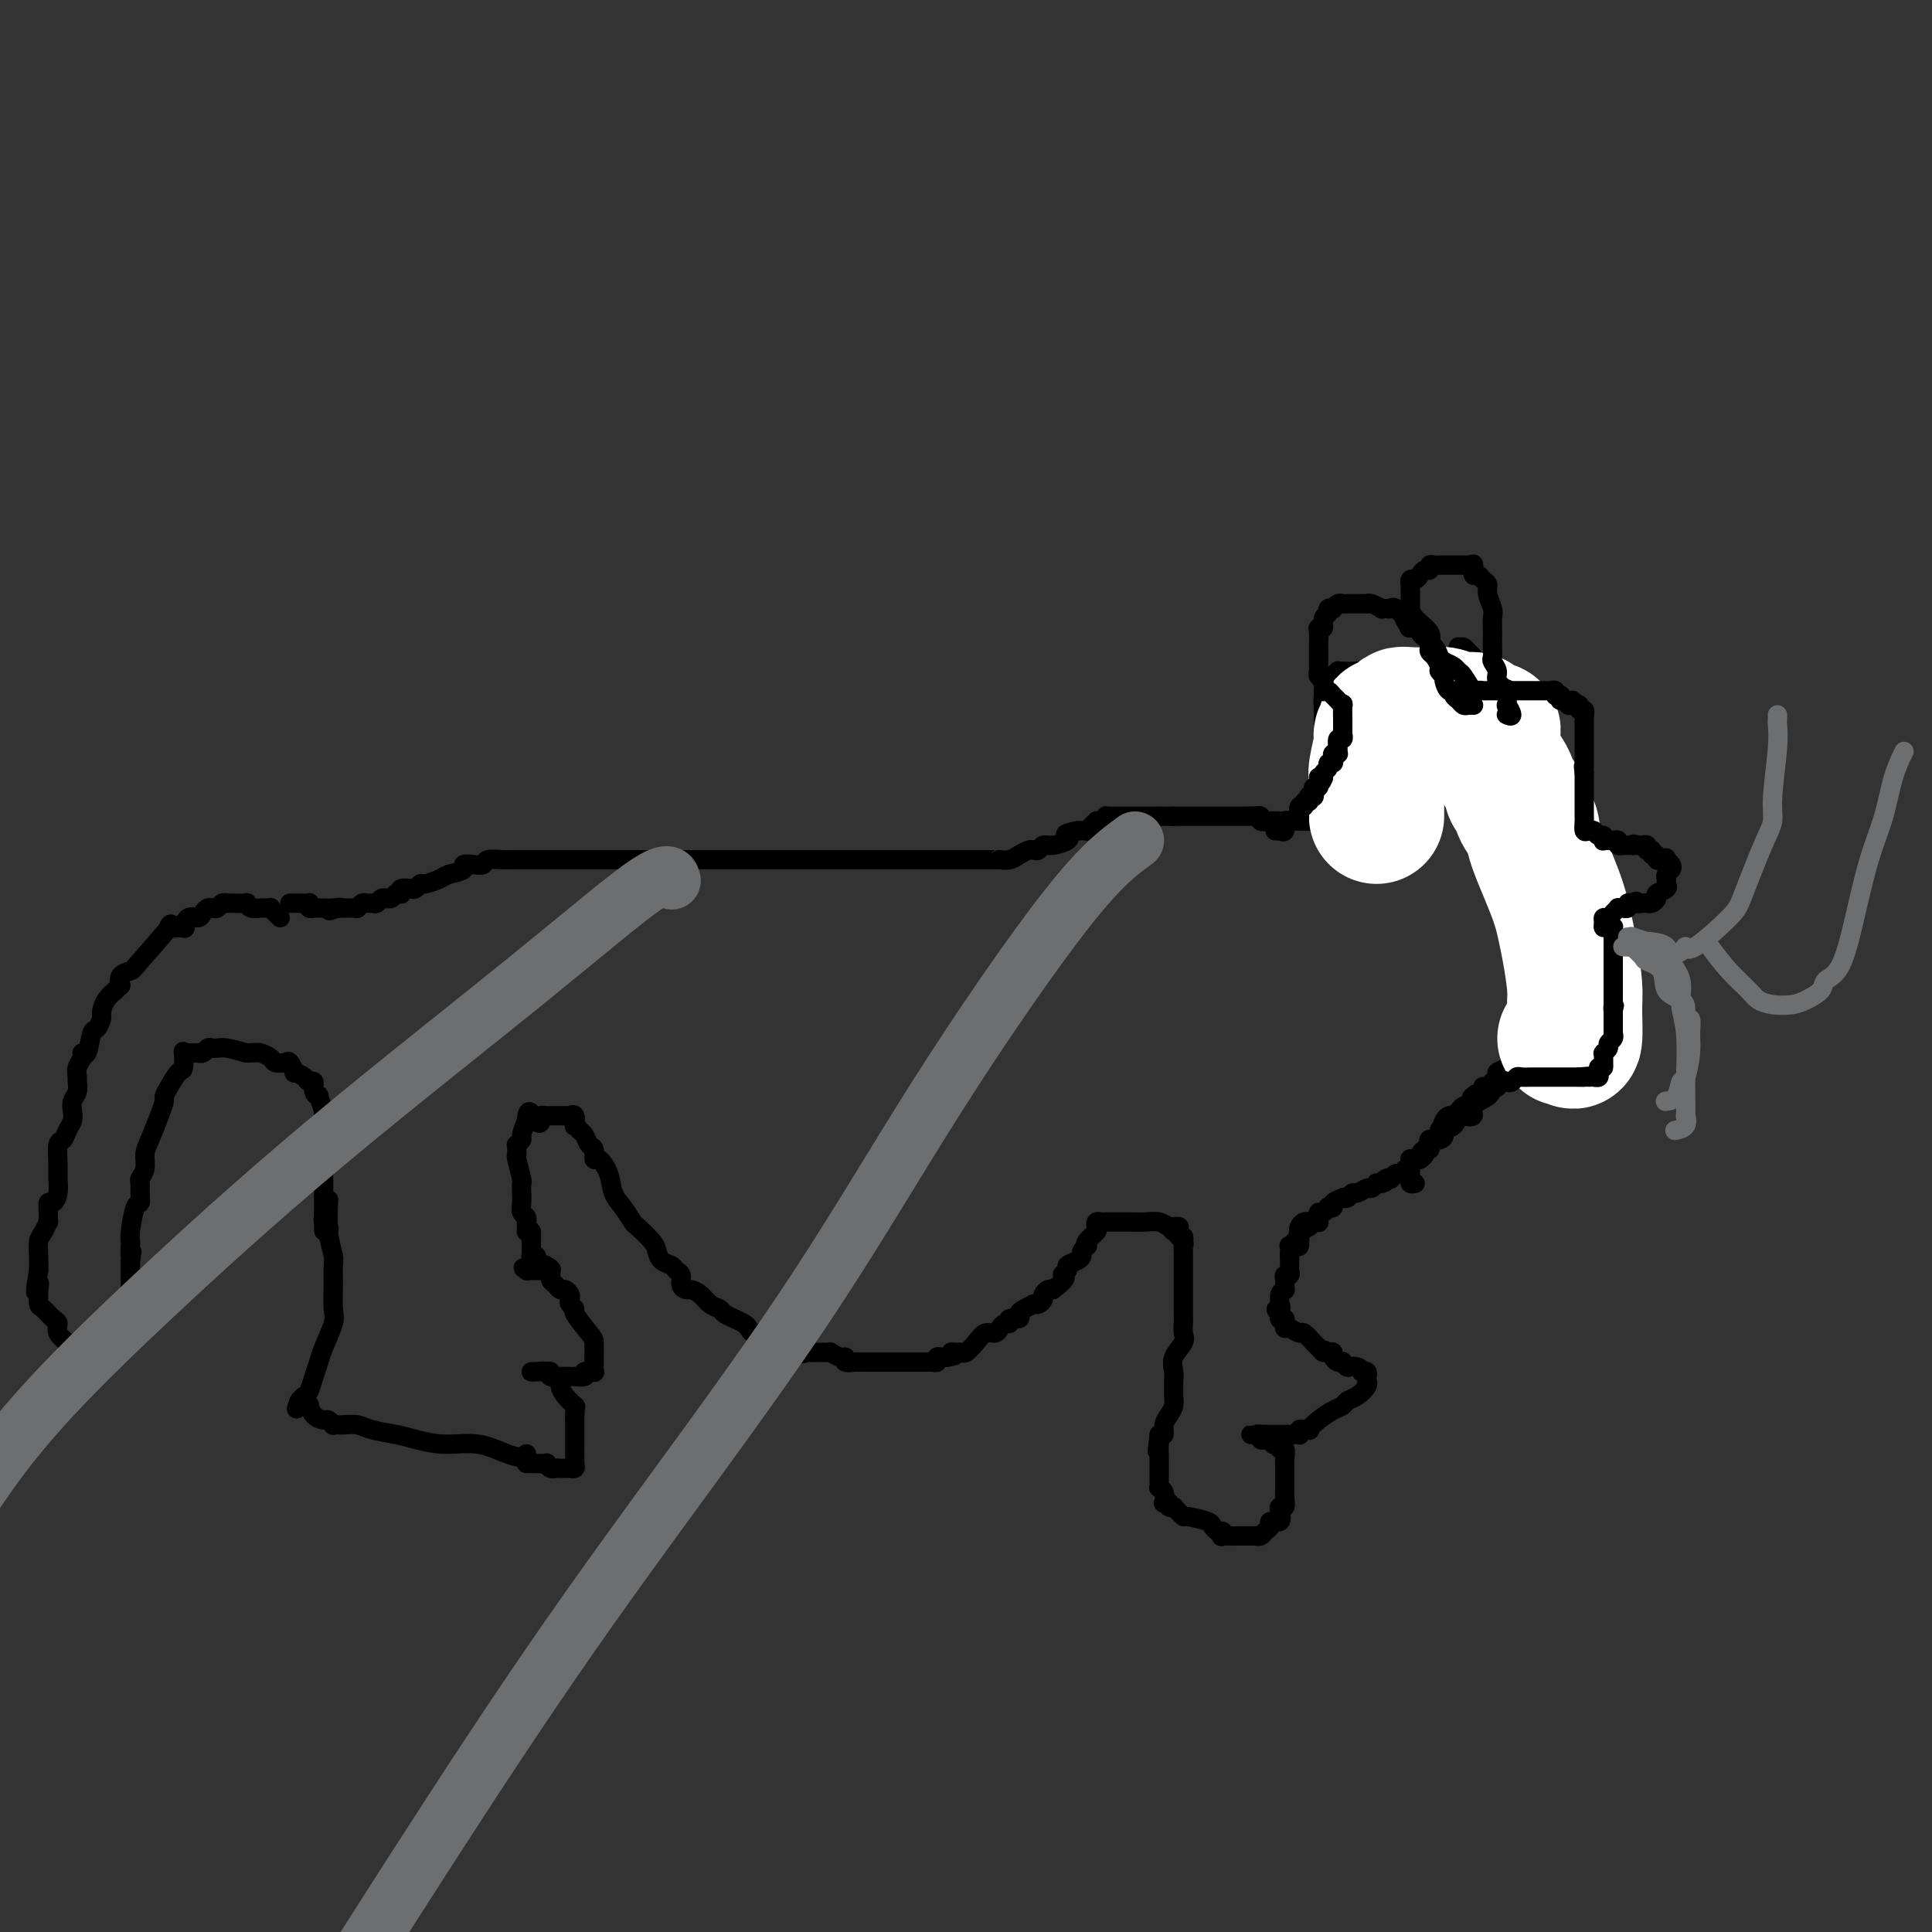 <svg viewBox='0 0 400 400' version='1.1' xmlns='http://www.w3.org/2000/svg' xmlns:xlink='http://www.w3.org/1999/xlink'><rect x="0" y="0" width="400" height="400" fill="#333333" stroke="none"/><g fill='none' stroke='#000000' stroke-width='4' stroke-linecap='round' stroke-linejoin='round'><path d='M68,249c0.030,-0.538 0.061,-1.076 0,0c-0.061,1.076 -0.213,3.766 0,6c0.213,2.234 0.791,4.013 1,5c0.209,0.987 0.049,1.181 0,2c-0.049,0.819 0.012,2.263 0,4c-0.012,1.737 -0.097,3.766 0,5c0.097,1.234 0.377,1.672 0,3c-0.377,1.328 -1.410,3.546 -2,5c-0.590,1.454 -0.736,2.145 -1,3c-0.264,0.855 -0.645,1.876 -1,3c-0.355,1.124 -0.683,2.353 -1,3c-0.317,0.647 -0.624,0.713 -1,1c-0.376,0.287 -0.822,0.796 -1,1c-0.178,0.204 -0.089,0.102 0,0'/><path d='M62,290c-1.127,2.704 -0.444,1.463 0,1c0.444,-0.463 0.647,-0.148 1,0c0.353,0.148 0.854,0.130 1,0c0.146,-0.130 -0.062,-0.371 0,0c0.062,0.371 0.393,1.353 1,2c0.607,0.647 1.488,0.958 2,1c0.512,0.042 0.654,-0.186 1,0c0.346,0.186 0.895,0.785 1,1c0.105,0.215 -0.233,0.047 0,0c0.233,-0.047 1.036,0.029 2,0c0.964,-0.029 2.089,-0.161 3,0c0.911,0.161 1.607,0.616 3,1c1.393,0.384 3.484,0.698 5,1c1.516,0.302 2.456,0.592 4,1c1.544,0.408 3.692,0.932 6,1c2.308,0.068 4.776,-0.321 7,0c2.224,0.321 4.204,1.351 6,2c1.796,0.649 3.409,0.916 4,1c0.591,0.084 0.159,-0.016 0,0c-0.159,0.016 -0.045,0.147 0,0c0.045,-0.147 0.023,-0.574 0,-1'/><path d='M109,303c-0.020,0.002 -0.041,0.004 0,0c0.041,-0.004 0.143,-0.015 1,0c0.857,0.015 2.467,0.057 3,0c0.533,-0.057 -0.012,-0.211 0,0c0.012,0.211 0.582,0.789 1,1c0.418,0.211 0.685,0.056 1,0c0.315,-0.056 0.677,-0.014 1,0c0.323,0.014 0.608,0.001 1,0c0.392,-0.001 0.890,0.011 1,0c0.110,-0.011 -0.167,-0.044 0,0c0.167,0.044 0.777,0.167 1,0c0.223,-0.167 0.060,-0.624 0,-1c-0.060,-0.376 -0.016,-0.672 0,-1c0.016,-0.328 0.004,-0.688 0,-1c-0.004,-0.312 -0.001,-0.577 0,-1c0.001,-0.423 0.000,-1.005 0,-1c-0.000,0.005 -0.000,0.596 0,0c0.000,-0.596 0.000,-2.381 0,-3c-0.000,-0.619 -0.000,-0.073 0,0c0.000,0.073 0.000,-0.326 0,-1c-0.000,-0.674 -0.000,-1.621 0,-2c0.000,-0.379 0.000,-0.189 0,0'/><path d='M119,293c0.104,-2.063 0.365,-1.720 0,-2c-0.365,-0.280 -1.356,-1.184 -2,-2c-0.644,-0.816 -0.942,-1.543 -1,-2c-0.058,-0.457 0.124,-0.644 0,-1c-0.124,-0.356 -0.553,-0.880 -1,-1c-0.447,-0.120 -0.912,0.164 -1,0c-0.088,-0.164 0.202,-0.776 0,-1c-0.202,-0.224 -0.896,-0.060 -1,0c-0.104,0.060 0.380,0.016 0,0c-0.380,-0.016 -1.626,-0.005 -2,0c-0.374,0.005 0.122,0.005 0,0c-0.122,-0.005 -0.863,-0.015 -1,0c-0.137,0.015 0.331,0.057 1,0c0.669,-0.057 1.541,-0.211 2,0c0.459,0.211 0.506,0.789 1,1c0.494,0.211 1.437,0.056 2,0c0.563,-0.056 0.747,-0.014 1,0c0.253,0.014 0.576,0.001 1,0c0.424,-0.001 0.949,0.010 1,0c0.051,-0.010 -0.371,-0.041 0,0c0.371,0.041 1.535,0.155 2,0c0.465,-0.155 0.233,-0.577 0,-1'/><path d='M121,284c1.713,0.005 0.995,0.016 1,0c0.005,-0.016 0.733,-0.060 1,0c0.267,0.060 0.071,0.225 0,0c-0.071,-0.225 -0.019,-0.841 0,-1c0.019,-0.159 0.004,0.140 0,0c-0.004,-0.140 0.001,-0.717 0,-1c-0.001,-0.283 -0.010,-0.271 0,-1c0.010,-0.729 0.037,-2.198 0,-3c-0.037,-0.802 -0.140,-0.936 -1,-2c-0.860,-1.064 -2.478,-3.058 -3,-4c-0.522,-0.942 0.053,-0.831 0,-1c-0.053,-0.169 -0.735,-0.619 -1,-1c-0.265,-0.381 -0.112,-0.694 0,-1c0.112,-0.306 0.184,-0.607 0,-1c-0.184,-0.393 -0.623,-0.879 -1,-1c-0.377,-0.121 -0.694,0.121 -1,0c-0.306,-0.121 -0.603,-0.607 -1,-1c-0.397,-0.393 -0.894,-0.694 -1,-1c-0.106,-0.306 0.179,-0.618 0,-1c-0.179,-0.382 -0.821,-0.834 -1,-1c-0.179,-0.166 0.106,-0.044 0,0c-0.106,0.044 -0.603,0.012 -1,0c-0.397,-0.012 -0.695,-0.003 -1,0c-0.305,0.003 -0.618,0.001 -1,0c-0.382,-0.001 -0.834,-0.000 -1,0c-0.166,0.000 -0.048,0.000 0,0c0.048,-0.000 0.024,-0.000 0,0'/><path d='M109,263c-1.380,-0.928 -0.328,-0.249 0,0c0.328,0.249 -0.066,0.067 0,0c0.066,-0.067 0.591,-0.018 1,0c0.409,0.018 0.702,0.005 1,0c0.298,-0.005 0.602,-0.001 1,0c0.398,0.001 0.891,0.000 1,0c0.109,-0.000 -0.167,-0.000 0,0c0.167,0.000 0.776,0.000 1,0c0.224,-0.000 0.064,-0.000 0,0c-0.064,0.000 -0.032,0.000 0,0'/><path d='M114,263c0.535,-0.227 -0.627,-0.796 -1,-1c-0.373,-0.204 0.045,-0.044 0,0c-0.045,0.044 -0.552,-0.027 -1,0c-0.448,0.027 -0.838,0.152 -1,0c-0.162,-0.152 -0.096,-0.579 0,-1c0.096,-0.421 0.222,-0.834 0,-1c-0.222,-0.166 -0.791,-0.086 -1,0c-0.209,0.086 -0.056,0.178 0,0c0.056,-0.178 0.015,-0.625 0,-1c-0.015,-0.375 -0.004,-0.678 0,-1c0.004,-0.322 0.001,-0.664 0,-1c-0.001,-0.336 -0.000,-0.668 0,-1c0.000,-0.332 0.000,-0.666 0,-1'/><path d='M110,255c-0.845,-1.194 -0.957,-0.180 -1,0c-0.043,0.180 -0.015,-0.476 0,-1c0.015,-0.524 0.018,-0.917 0,-1c-0.018,-0.083 -0.057,0.144 0,0c0.057,-0.144 0.211,-0.659 0,-1c-0.211,-0.341 -0.788,-0.508 -1,-1c-0.212,-0.492 -0.061,-1.309 0,-2c0.061,-0.691 0.030,-1.256 0,-2c-0.030,-0.744 -0.061,-1.666 0,-2c0.061,-0.334 0.213,-0.079 0,-1c-0.213,-0.921 -0.790,-3.016 -1,-4c-0.210,-0.984 -0.052,-0.855 0,-1c0.052,-0.145 -0.001,-0.562 0,-1c0.001,-0.438 0.055,-0.896 0,-1c-0.055,-0.104 -0.221,0.147 0,0c0.221,-0.147 0.829,-0.694 1,-1c0.171,-0.306 -0.094,-0.373 0,-1c0.094,-0.627 0.547,-1.813 1,-3'/><path d='M109,232c0.233,-3.574 1.315,-1.010 2,0c0.685,1.010 0.971,0.467 1,0c0.029,-0.467 -0.200,-0.857 0,-1c0.200,-0.143 0.828,-0.038 1,0c0.172,0.038 -0.112,0.010 0,0c0.112,-0.010 0.621,-0.003 1,0c0.379,0.003 0.627,0.001 1,0c0.373,-0.001 0.871,-0.000 1,0c0.129,0.000 -0.110,0.001 0,0c0.110,-0.001 0.569,-0.002 1,0c0.431,0.002 0.834,0.008 1,0c0.166,-0.008 0.096,-0.031 0,0c-0.096,0.031 -0.219,0.116 0,0c0.219,-0.116 0.780,-0.433 1,0c0.220,0.433 0.098,1.617 0,2c-0.098,0.383 -0.171,-0.033 0,0c0.171,0.033 0.585,0.517 1,1'/><path d='M120,234c0.492,0.576 0.722,0.516 1,1c0.278,0.484 0.603,1.511 1,2c0.397,0.489 0.865,0.442 1,1c0.135,0.558 -0.063,1.723 0,2c0.063,0.277 0.388,-0.335 1,0c0.612,0.335 1.510,1.618 2,3c0.490,1.382 0.573,2.863 1,4c0.427,1.137 1.200,1.928 2,3c0.800,1.072 1.628,2.423 2,3c0.372,0.577 0.289,0.378 1,1c0.711,0.622 2.218,2.065 3,3c0.782,0.935 0.841,1.363 1,2c0.159,0.637 0.420,1.484 1,2c0.580,0.516 1.479,0.703 2,1c0.521,0.297 0.664,0.706 1,1c0.336,0.294 0.867,0.473 1,1c0.133,0.527 -0.130,1.402 0,2c0.130,0.598 0.655,0.920 1,1c0.345,0.080 0.511,-0.081 1,0c0.489,0.081 1.302,0.404 2,1c0.698,0.596 1.281,1.465 2,2c0.719,0.535 1.572,0.735 2,1c0.428,0.265 0.429,0.596 1,1c0.571,0.404 1.710,0.883 2,1c0.290,0.117 -0.269,-0.127 0,0c0.269,0.127 1.366,0.625 2,1c0.634,0.375 0.805,0.625 1,1c0.195,0.375 0.413,0.874 1,1c0.587,0.126 1.543,-0.120 2,0c0.457,0.120 0.416,0.606 1,1c0.584,0.394 1.792,0.697 3,1'/><path d='M162,278c3.382,1.735 1.336,0.073 1,0c-0.336,-0.073 1.036,1.445 2,2c0.964,0.555 1.519,0.149 2,0c0.481,-0.149 0.890,-0.040 1,0c0.110,0.040 -0.077,0.010 0,0c0.077,-0.010 0.419,0.001 1,0c0.581,-0.001 1.400,-0.015 2,0c0.600,0.015 0.982,0.060 1,0c0.018,-0.060 -0.328,-0.226 0,0c0.328,0.226 1.330,0.845 2,1c0.670,0.155 1.009,-0.155 1,0c-0.009,0.155 -0.368,0.774 0,1c0.368,0.226 1.461,0.061 2,0c0.539,-0.061 0.524,-0.016 1,0c0.476,0.016 1.442,0.004 2,0c0.558,-0.004 0.707,-0.001 1,0c0.293,0.001 0.730,0.000 1,0c0.270,-0.000 0.373,-0.000 1,0c0.627,0.000 1.778,0.000 2,0c0.222,-0.000 -0.487,-0.000 0,0c0.487,0.000 2.168,-0.000 3,0c0.832,0.000 0.814,0.000 1,0c0.186,-0.000 0.574,-0.000 1,0c0.426,0.000 0.889,0.001 1,0c0.111,-0.001 -0.129,-0.004 0,0c0.129,0.004 0.626,0.015 1,0c0.374,-0.015 0.625,-0.057 1,0c0.375,0.057 0.874,0.211 1,0c0.126,-0.211 -0.120,-0.788 0,-1c0.120,-0.212 0.606,-0.061 1,0c0.394,0.061 0.697,0.030 1,0'/><path d='M196,281c3.106,-0.381 1.371,-0.835 1,-1c-0.371,-0.165 0.621,-0.043 1,0c0.379,0.043 0.146,0.006 0,0c-0.146,-0.006 -0.205,0.019 0,0c0.205,-0.019 0.674,-0.081 1,0c0.326,0.081 0.508,0.305 1,0c0.492,-0.305 1.295,-1.140 2,-2c0.705,-0.860 1.313,-1.746 2,-2c0.687,-0.254 1.455,0.124 2,0c0.545,-0.124 0.868,-0.750 1,-1c0.132,-0.250 0.072,-0.124 0,0c-0.072,0.124 -0.155,0.244 0,0c0.155,-0.244 0.549,-0.853 1,-1c0.451,-0.147 0.960,0.168 1,0c0.040,-0.168 -0.388,-0.819 0,-1c0.388,-0.181 1.593,0.109 2,0c0.407,-0.109 0.017,-0.618 0,-1c-0.017,-0.382 0.338,-0.637 1,-1c0.662,-0.363 1.631,-0.832 2,-1c0.369,-0.168 0.136,-0.034 0,0c-0.136,0.034 -0.177,-0.033 0,0c0.177,0.033 0.572,0.166 1,0c0.428,-0.166 0.888,-0.632 1,-1c0.112,-0.368 -0.124,-0.637 0,-1c0.124,-0.363 0.607,-0.818 1,-1c0.393,-0.182 0.697,-0.091 1,0'/><path d='M218,267c3.788,-2.797 2.259,-2.791 2,-3c-0.259,-0.209 0.753,-0.633 1,-1c0.247,-0.367 -0.270,-0.677 0,-1c0.270,-0.323 1.327,-0.661 2,-1c0.673,-0.339 0.963,-0.681 1,-1c0.037,-0.319 -0.179,-0.614 0,-1c0.179,-0.386 0.752,-0.863 1,-1c0.248,-0.137 0.171,0.065 0,0c-0.171,-0.065 -0.435,-0.396 0,-1c0.435,-0.604 1.570,-1.482 2,-2c0.430,-0.518 0.154,-0.675 0,-1c-0.154,-0.325 -0.185,-0.819 0,-1c0.185,-0.181 0.586,-0.048 1,0c0.414,0.048 0.840,0.013 1,0c0.160,-0.013 0.055,-0.004 0,0c-0.055,0.004 -0.058,0.001 0,0c0.058,-0.001 0.179,-0.001 1,0c0.821,0.001 2.342,0.004 3,0c0.658,-0.004 0.453,-0.015 1,0c0.547,0.015 1.848,0.056 3,0c1.152,-0.056 2.156,-0.207 3,0c0.844,0.207 1.527,0.774 2,1c0.473,0.226 0.737,0.113 1,0'/><path d='M243,254c2.183,0.089 0.641,-0.187 0,0c-0.641,0.187 -0.382,0.838 0,1c0.382,0.162 0.887,-0.167 1,0c0.113,0.167 -0.166,0.828 0,1c0.166,0.172 0.775,-0.146 1,0c0.225,0.146 0.064,0.756 0,1c-0.064,0.244 -0.032,0.122 0,0'/><path d='M245,257c0.309,0.637 0.083,0.730 0,1c-0.083,0.270 -0.022,0.717 0,1c0.022,0.283 0.006,0.401 0,1c-0.006,0.599 -0.002,1.680 0,2c0.002,0.320 0.000,-0.123 0,0c-0.000,0.123 -0.000,0.810 0,1c0.000,0.190 0.000,-0.116 0,0c-0.000,0.116 -0.000,0.654 0,1c0.000,0.346 0.000,0.501 0,1c-0.000,0.499 -0.001,1.341 0,2c0.001,0.659 0.002,1.134 0,2c-0.002,0.866 -0.008,2.121 0,3c0.008,0.879 0.030,1.380 0,2c-0.030,0.620 -0.113,1.359 0,2c0.113,0.641 0.423,1.184 0,2c-0.423,0.816 -1.578,1.906 -2,3c-0.422,1.094 -0.112,2.194 0,3c0.112,0.806 0.027,1.318 0,2c-0.027,0.682 0.003,1.533 0,2c-0.003,0.467 -0.038,0.549 0,1c0.038,0.451 0.151,1.270 0,2c-0.151,0.730 -0.566,1.371 -1,2c-0.434,0.629 -0.886,1.246 -1,2c-0.114,0.754 0.110,1.644 0,2c-0.110,0.356 -0.555,0.178 -1,0'/><path d='M240,297c-0.774,6.388 -0.207,2.357 0,1c0.207,-1.357 0.056,-0.039 0,1c-0.056,1.039 -0.015,1.798 0,2c0.015,0.202 0.004,-0.153 0,0c-0.004,0.153 -0.001,0.815 0,1c0.001,0.185 0.000,-0.105 0,0c-0.000,0.105 -0.000,0.605 0,1c0.000,0.395 0.000,0.684 0,1c-0.000,0.316 -0.001,0.659 0,1c0.001,0.341 0.004,0.682 0,1c-0.004,0.318 -0.015,0.615 0,1c0.015,0.385 0.055,0.860 0,1c-0.055,0.140 -0.207,-0.055 0,0c0.207,0.055 0.772,0.358 1,1c0.228,0.642 0.117,1.622 0,2c-0.117,0.378 -0.241,0.154 0,0c0.241,-0.154 0.849,-0.238 1,0c0.151,0.238 -0.153,0.799 0,1c0.153,0.201 0.763,0.044 1,0c0.237,-0.044 0.102,0.026 0,0c-0.102,-0.026 -0.171,-0.148 0,0c0.171,0.148 0.581,0.564 1,1c0.419,0.436 0.847,0.890 1,1c0.153,0.110 0.031,-0.125 1,0c0.969,0.125 3.030,0.611 4,1c0.970,0.389 0.849,0.683 1,1c0.151,0.317 0.576,0.659 1,1'/><path d='M252,317c1.921,0.868 1.223,0.036 1,0c-0.223,-0.036 0.030,0.722 0,1c-0.030,0.278 -0.341,0.074 0,0c0.341,-0.074 1.334,-0.020 2,0c0.666,0.020 1.006,0.005 1,0c-0.006,-0.005 -0.356,-0.002 0,0c0.356,0.002 1.419,0.001 2,0c0.581,-0.001 0.680,-0.003 1,0c0.320,0.003 0.861,0.012 1,0c0.139,-0.012 -0.122,-0.046 0,0c0.122,0.046 0.629,0.172 1,0c0.371,-0.172 0.607,-0.641 1,-1c0.393,-0.359 0.941,-0.608 1,-1c0.059,-0.392 -0.373,-0.926 0,-1c0.373,-0.074 1.550,0.314 2,0c0.450,-0.314 0.173,-1.328 0,-2c-0.173,-0.672 -0.243,-1.002 0,-1c0.243,0.002 0.797,0.338 1,0c0.203,-0.338 0.054,-1.348 0,-2c-0.054,-0.652 -0.015,-0.946 0,-1c0.015,-0.054 0.004,0.132 0,0c-0.004,-0.132 -0.001,-0.583 0,-1c0.001,-0.417 0.001,-0.799 0,-1c-0.001,-0.201 -0.004,-0.221 0,-1c0.004,-0.779 0.015,-2.318 0,-3c-0.015,-0.682 -0.057,-0.509 0,-1c0.057,-0.491 0.211,-1.648 0,-2c-0.211,-0.352 -0.789,0.102 -1,0c-0.211,-0.102 -0.057,-0.758 0,-1c0.057,-0.242 0.016,-0.069 0,0c-0.016,0.069 -0.008,0.035 0,0'/><path d='M265,299c0.132,-2.570 -0.538,-0.496 -1,0c-0.462,0.496 -0.716,-0.585 -1,-1c-0.284,-0.415 -0.597,-0.164 -1,0c-0.403,0.164 -0.898,0.240 -1,0c-0.102,-0.240 0.187,-0.796 0,-1c-0.187,-0.204 -0.849,-0.055 -1,0c-0.151,0.055 0.211,0.015 0,0c-0.211,-0.015 -0.993,-0.004 -1,0c-0.007,0.004 0.762,0.001 1,0c0.238,-0.001 -0.057,-0.000 0,0c0.057,0.000 0.464,0.000 1,0c0.536,-0.000 1.201,-0.000 2,0c0.799,0.000 1.734,-0.000 2,0c0.266,0.000 -0.136,0.000 0,0c0.136,-0.000 0.811,-0.000 1,0c0.189,0.000 -0.107,0.001 0,0c0.107,-0.001 0.616,-0.004 1,0c0.384,0.004 0.641,0.015 1,0c0.359,-0.015 0.818,-0.056 1,0c0.182,0.056 0.088,0.207 0,0c-0.088,-0.207 -0.168,-0.774 0,-1c0.168,-0.226 0.584,-0.113 1,0'/><path d='M270,296c1.848,-0.062 0.967,0.281 1,0c0.033,-0.281 0.981,-1.188 2,-2c1.019,-0.812 2.109,-1.531 3,-2c0.891,-0.469 1.584,-0.690 2,-1c0.416,-0.310 0.556,-0.710 1,-1c0.444,-0.290 1.191,-0.469 2,-1c0.809,-0.531 1.681,-1.414 2,-2c0.319,-0.586 0.085,-0.874 0,-1c-0.085,-0.126 -0.022,-0.090 0,0c0.022,0.090 0.002,0.234 0,0c-0.002,-0.234 0.014,-0.846 0,-1c-0.014,-0.154 -0.058,0.151 0,0c0.058,-0.151 0.218,-0.758 0,-1c-0.218,-0.242 -0.815,-0.118 -1,0c-0.185,0.118 0.043,0.229 0,0c-0.043,-0.229 -0.355,-0.797 -1,-1c-0.645,-0.203 -1.622,-0.040 -2,0c-0.378,0.040 -0.157,-0.041 0,0c0.157,0.041 0.248,0.204 0,0c-0.248,-0.204 -0.836,-0.776 -1,-1c-0.164,-0.224 0.097,-0.099 0,0c-0.097,0.099 -0.552,0.171 -1,0c-0.448,-0.171 -0.890,-0.584 -1,-1c-0.110,-0.416 0.111,-0.833 0,-1c-0.111,-0.167 -0.556,-0.083 -1,0'/><path d='M275,280c-1.412,-1.029 -0.941,-0.103 -1,0c-0.059,0.103 -0.649,-0.617 -1,-1c-0.351,-0.383 -0.462,-0.427 -1,-1c-0.538,-0.573 -1.503,-1.673 -2,-2c-0.497,-0.327 -0.524,0.119 -1,0c-0.476,-0.119 -1.399,-0.803 -2,-1c-0.601,-0.197 -0.879,0.091 -1,0c-0.121,-0.091 -0.085,-0.563 0,-1c0.085,-0.437 0.219,-0.839 0,-1c-0.219,-0.161 -0.790,-0.082 -1,0c-0.210,0.082 -0.060,0.166 0,0c0.060,-0.166 0.030,-0.583 0,-1'/><path d='M265,272c-1.546,-1.396 -0.410,-0.886 0,-1c0.410,-0.114 0.096,-0.853 0,-1c-0.096,-0.147 0.027,0.297 0,0c-0.027,-0.297 -0.203,-1.336 0,-2c0.203,-0.664 0.785,-0.952 1,-1c0.215,-0.048 0.061,0.146 0,0c-0.061,-0.146 -0.030,-0.630 0,-1c0.030,-0.370 0.061,-0.624 0,-1c-0.061,-0.376 -0.212,-0.874 0,-1c0.212,-0.126 0.789,0.121 1,0c0.211,-0.121 0.057,-0.610 0,-1c-0.057,-0.390 -0.015,-0.682 0,-1c0.015,-0.318 0.004,-0.662 0,-1c-0.004,-0.338 -0.002,-0.669 0,-1'/><path d='M267,260c0.311,-1.812 0.087,-0.341 0,0c-0.087,0.341 -0.038,-0.449 0,-1c0.038,-0.551 0.067,-0.864 0,-1c-0.067,-0.136 -0.228,-0.096 0,0c0.228,0.096 0.845,0.247 1,0c0.155,-0.247 -0.152,-0.893 0,-1c0.152,-0.107 0.765,0.325 1,0c0.235,-0.325 0.094,-1.407 0,-2c-0.094,-0.593 -0.141,-0.698 0,-1c0.141,-0.302 0.469,-0.801 1,-1c0.531,-0.199 1.266,-0.100 2,0'/><path d='M268,258c0.422,0.120 0.843,0.239 1,0c0.157,-0.239 0.049,-0.837 0,-1c-0.049,-0.163 -0.038,0.110 0,0c0.038,-0.110 0.105,-0.604 0,-1c-0.105,-0.396 -0.382,-0.694 0,-1c0.382,-0.306 1.423,-0.621 2,-1c0.577,-0.379 0.690,-0.824 1,-1c0.310,-0.176 0.818,-0.085 1,0c0.182,0.085 0.039,0.163 0,0c-0.039,-0.163 0.027,-0.566 0,-1c-0.027,-0.434 -0.146,-0.900 0,-1c0.146,-0.100 0.559,0.167 1,0c0.441,-0.167 0.911,-0.766 1,-1c0.089,-0.234 -0.201,-0.101 0,0c0.201,0.101 0.894,0.172 1,0c0.106,-0.172 -0.375,-0.586 0,-1c0.375,-0.414 1.605,-0.828 2,-1c0.395,-0.172 -0.045,-0.103 0,0c0.045,0.103 0.575,0.239 1,0c0.425,-0.239 0.745,-0.852 1,-1c0.255,-0.148 0.446,0.171 1,0c0.554,-0.171 1.472,-0.830 2,-1c0.528,-0.170 0.667,0.150 1,0c0.333,-0.150 0.859,-0.771 1,-1c0.141,-0.229 -0.103,-0.065 0,0c0.103,0.065 0.551,0.033 1,0'/><path d='M286,245c1.503,-0.559 0.262,0.042 0,0c-0.262,-0.042 0.455,-0.728 1,-1c0.545,-0.272 0.919,-0.129 1,0c0.081,0.129 -0.132,0.246 0,0c0.132,-0.246 0.610,-0.853 1,-1c0.390,-0.147 0.693,0.167 1,0c0.307,-0.167 0.617,-0.815 1,-1c0.383,-0.185 0.838,0.094 1,0c0.162,-0.094 0.032,-0.560 0,-1c-0.032,-0.440 0.034,-0.853 0,-1c-0.034,-0.147 -0.168,-0.028 0,0c0.168,0.028 0.637,-0.035 1,0c0.363,0.035 0.619,0.168 1,0c0.381,-0.168 0.887,-0.637 1,-1c0.113,-0.363 -0.167,-0.619 0,-1c0.167,-0.381 0.779,-0.886 1,-1c0.221,-0.114 0.049,0.163 0,0c-0.049,-0.163 0.025,-0.765 0,-1c-0.025,-0.235 -0.147,-0.105 0,0c0.147,0.105 0.565,0.183 1,0c0.435,-0.183 0.886,-0.626 1,-1c0.114,-0.374 -0.110,-0.678 0,-1c0.110,-0.322 0.555,-0.661 1,-1'/><path d='M299,233c2.023,-1.812 0.580,-0.341 0,0c-0.580,0.341 -0.296,-0.447 0,-1c0.296,-0.553 0.604,-0.870 1,-1c0.396,-0.130 0.880,-0.072 1,0c0.120,0.072 -0.122,0.157 0,0c0.122,-0.157 0.610,-0.558 1,-1c0.390,-0.442 0.682,-0.927 1,-1c0.318,-0.073 0.662,0.265 1,0c0.338,-0.265 0.669,-1.132 1,-2'/><path d='M305,227c0.962,-0.940 0.365,-0.289 0,0c-0.365,0.289 -0.500,0.217 0,0c0.500,-0.217 1.635,-0.579 2,-1c0.365,-0.421 -0.042,-0.900 0,-1c0.042,-0.100 0.532,0.180 1,0c0.468,-0.180 0.916,-0.821 1,-1c0.084,-0.179 -0.194,0.103 0,0c0.194,-0.103 0.861,-0.592 1,-1c0.139,-0.408 -0.251,-0.737 0,-1c0.251,-0.263 1.143,-0.462 2,-1c0.857,-0.538 1.679,-1.415 2,-2c0.321,-0.585 0.142,-0.878 0,-1c-0.142,-0.122 -0.248,-0.074 0,0c0.248,0.074 0.850,0.174 1,0c0.150,-0.174 -0.153,-0.622 0,-1c0.153,-0.378 0.763,-0.687 1,-1c0.237,-0.313 0.102,-0.630 0,-1c-0.102,-0.370 -0.172,-0.792 0,-1c0.172,-0.208 0.585,-0.203 1,0c0.415,0.203 0.833,0.605 1,0c0.167,-0.605 0.083,-2.218 0,-3c-0.083,-0.782 -0.166,-0.732 0,-1c0.166,-0.268 0.581,-0.855 1,-1c0.419,-0.145 0.844,0.153 1,0c0.156,-0.153 0.045,-0.758 0,-1c-0.045,-0.242 -0.022,-0.121 0,0'/><path d='M320,208c2.482,-2.875 1.186,-0.564 1,0c-0.186,0.564 0.738,-0.619 1,-1c0.262,-0.381 -0.136,0.042 0,0c0.136,-0.042 0.807,-0.548 1,-1c0.193,-0.452 -0.093,-0.851 0,-1c0.093,-0.149 0.565,-0.047 1,0c0.435,0.047 0.832,0.039 1,0c0.168,-0.039 0.105,-0.108 0,0c-0.105,0.108 -0.252,0.394 0,0c0.252,-0.394 0.905,-1.469 1,-2c0.095,-0.531 -0.367,-0.520 0,-1c0.367,-0.480 1.562,-1.452 2,-2c0.438,-0.548 0.118,-0.672 0,-1c-0.118,-0.328 -0.035,-0.858 0,-1c0.035,-0.142 0.021,0.106 0,0c-0.021,-0.106 -0.048,-0.564 0,-1c0.048,-0.436 0.171,-0.849 0,-1c-0.171,-0.151 -0.637,-0.041 -1,0c-0.363,0.041 -0.623,0.011 -1,0c-0.377,-0.011 -0.872,-0.003 -1,0c-0.128,0.003 0.110,0.001 0,0c-0.110,-0.001 -0.568,-0.000 -1,0c-0.432,0.000 -0.838,0.000 -1,0c-0.162,-0.000 -0.081,-0.000 0,0'/><path d='M323,196c-1.013,-0.620 -1.046,-0.170 -1,0c0.046,0.170 0.171,0.059 0,0c-0.171,-0.059 -0.638,-0.068 -1,0c-0.362,0.068 -0.619,0.212 -1,0c-0.381,-0.212 -0.886,-0.778 -1,-1c-0.114,-0.222 0.162,-0.098 0,0c-0.162,0.098 -0.760,0.171 -1,0c-0.240,-0.171 -0.120,-0.585 0,-1'/><path d='M318,194c-0.774,-0.477 -0.207,-0.671 0,-1c0.207,-0.329 0.056,-0.795 0,-1c-0.056,-0.205 -0.015,-0.149 0,0c0.015,0.149 0.004,0.391 0,0c-0.004,-0.391 -0.001,-1.414 0,-2c0.001,-0.586 0.000,-0.735 0,-1c-0.000,-0.265 -0.000,-0.646 0,-1c0.000,-0.354 0.000,-0.683 0,-1c-0.000,-0.317 -0.000,-0.624 0,-1c0.000,-0.376 0.000,-0.822 0,-1c-0.000,-0.178 -0.000,-0.089 0,0'/><path d='M318,185c0.000,-1.553 0.000,-0.936 0,-1c-0.000,-0.064 -0.000,-0.809 0,-1c0.000,-0.191 0.000,0.170 0,0c-0.000,-0.170 -0.000,-0.872 0,-1c0.000,-0.128 0.000,0.319 0,0c-0.000,-0.319 -0.000,-1.404 0,-2c0.000,-0.596 0.000,-0.702 0,-1c-0.000,-0.298 -0.000,-0.786 0,-1c0.000,-0.214 0.000,-0.152 0,0c-0.000,0.152 -0.000,0.396 0,0c0.000,-0.396 0.001,-1.430 0,-2c-0.001,-0.570 -0.003,-0.675 0,-1c0.003,-0.325 0.011,-0.871 0,-1c-0.011,-0.129 -0.041,0.157 0,0c0.041,-0.157 0.155,-0.759 0,-1c-0.155,-0.241 -0.577,-0.120 -1,0'/><path d='M317,173c-0.110,-2.080 0.114,-1.279 0,-1c-0.114,0.279 -0.565,0.037 -1,0c-0.435,-0.037 -0.852,0.130 -1,0c-0.148,-0.130 -0.025,-0.557 0,-1c0.025,-0.443 -0.046,-0.903 0,-1c0.046,-0.097 0.208,0.168 0,0c-0.208,-0.168 -0.788,-0.770 -1,-1c-0.212,-0.230 -0.057,-0.087 0,0c0.057,0.087 0.016,0.118 0,0c-0.016,-0.118 -0.008,-0.386 0,-1c0.008,-0.614 0.016,-1.575 0,-2c-0.016,-0.425 -0.057,-0.313 0,-1c0.057,-0.687 0.211,-2.172 0,-3c-0.211,-0.828 -0.788,-0.999 -1,-1c-0.212,-0.001 -0.061,0.169 0,0c0.061,-0.169 0.030,-0.678 0,-1c-0.030,-0.322 -0.061,-0.457 0,-1c0.061,-0.543 0.212,-1.493 0,-2c-0.212,-0.507 -0.789,-0.569 -1,-1c-0.211,-0.431 -0.057,-1.230 0,-2c0.057,-0.770 0.016,-1.511 0,-2c-0.016,-0.489 -0.008,-0.726 0,-1c0.008,-0.274 0.017,-0.584 0,-1c-0.017,-0.416 -0.060,-0.937 0,-1c0.060,-0.063 0.223,0.332 0,0c-0.223,-0.332 -0.833,-1.390 -1,-2c-0.167,-0.610 0.110,-0.772 0,-1c-0.110,-0.228 -0.607,-0.523 -1,-1c-0.393,-0.477 -0.684,-1.136 -1,-2c-0.316,-0.864 -0.658,-1.932 -1,-3'/><path d='M308,140c-1.575,-5.361 -1.014,-2.262 -1,-1c0.014,1.262 -0.521,0.688 -1,0c-0.479,-0.688 -0.903,-1.491 -1,-2c-0.097,-0.509 0.132,-0.726 0,-1c-0.132,-0.274 -0.624,-0.606 -1,-1c-0.376,-0.394 -0.637,-0.848 -1,-1c-0.363,-0.152 -0.829,-0.000 -1,0c-0.171,0.000 -0.046,-0.151 0,0c0.046,0.151 0.012,0.604 0,1c-0.012,0.396 -0.003,0.735 0,1c0.003,0.265 0.001,0.457 0,1c-0.001,0.543 -0.000,1.436 0,2c0.000,0.564 0.000,0.800 0,1c-0.000,0.200 -0.000,0.365 0,1c0.000,0.635 0.000,1.739 0,2c-0.000,0.261 -0.000,-0.320 0,0c0.000,0.320 0.000,1.543 0,2c-0.000,0.457 -0.000,0.150 0,1c0.000,0.850 0.000,2.858 0,4c-0.000,1.142 -0.000,1.420 0,2c0.000,0.580 0.000,1.464 0,2c-0.000,0.536 -0.000,0.725 0,1c0.000,0.275 0.000,0.638 0,1'/><path d='M302,156c-0.085,3.403 0.202,0.911 0,0c-0.202,-0.911 -0.893,-0.242 -1,0c-0.107,0.242 0.370,0.058 0,0c-0.370,-0.058 -1.587,0.010 -2,0c-0.413,-0.010 -0.022,-0.097 0,0c0.022,0.097 -0.326,0.378 -1,0c-0.674,-0.378 -1.673,-1.415 -2,-2c-0.327,-0.585 0.018,-0.719 0,-1c-0.018,-0.281 -0.399,-0.709 -1,-1c-0.601,-0.291 -1.423,-0.444 -2,-1c-0.577,-0.556 -0.909,-1.516 -1,-2c-0.091,-0.484 0.059,-0.493 0,-1c-0.059,-0.507 -0.326,-1.512 -1,-2c-0.674,-0.488 -1.754,-0.459 -2,-1c-0.246,-0.541 0.341,-1.652 0,-2c-0.341,-0.348 -1.611,0.065 -2,0c-0.389,-0.065 0.101,-0.610 0,-1c-0.101,-0.390 -0.794,-0.626 -1,-1c-0.206,-0.374 0.075,-0.885 0,-1c-0.075,-0.115 -0.507,0.165 -1,0c-0.493,-0.165 -1.046,-0.776 -2,-1c-0.954,-0.224 -2.307,-0.060 -3,0c-0.693,0.060 -0.725,0.016 -1,0c-0.275,-0.016 -0.793,-0.005 -1,0c-0.207,0.005 -0.104,0.002 0,0'/><path d='M278,139c-1.400,-0.187 -0.901,-0.154 -1,0c-0.099,0.154 -0.797,0.430 -1,1c-0.203,0.570 0.089,1.436 0,2c-0.089,0.564 -0.560,0.828 -1,1c-0.440,0.172 -0.850,0.252 -1,1c-0.150,0.748 -0.040,2.164 0,3c0.040,0.836 0.011,1.092 0,2c-0.011,0.908 -0.003,2.467 0,3c0.003,0.533 -0.000,0.039 0,0c0.000,-0.039 0.003,0.378 0,1c-0.003,0.622 -0.011,1.448 0,2c0.011,0.552 0.042,0.830 0,1c-0.042,0.170 -0.156,0.231 0,1c0.156,0.769 0.582,2.247 1,3c0.418,0.753 0.829,0.780 1,1c0.171,0.220 0.102,0.634 0,1c-0.102,0.366 -0.238,0.686 0,1c0.238,0.314 0.849,0.623 1,1c0.151,0.377 -0.157,0.822 0,1c0.157,0.178 0.778,0.089 1,0c0.222,-0.089 0.046,-0.177 0,0c-0.046,0.177 0.040,0.621 0,1c-0.040,0.379 -0.206,0.694 0,1c0.206,0.306 0.785,0.604 1,1c0.215,0.396 0.068,0.890 0,1c-0.068,0.110 -0.057,-0.163 0,0c0.057,0.163 0.159,0.761 0,1c-0.159,0.239 -0.580,0.120 -1,0'/><path d='M278,170c0.660,4.022 0.309,1.078 0,0c-0.309,-1.078 -0.574,-0.289 -1,0c-0.426,0.289 -1.011,0.077 -1,0c0.011,-0.077 0.617,-0.021 0,0c-0.617,0.021 -2.457,0.006 -3,0c-0.543,-0.006 0.210,-0.001 0,0c-0.210,0.001 -1.384,0.000 -2,0c-0.616,-0.000 -0.676,-0.000 -1,0c-0.324,0.000 -0.914,0.000 -1,0c-0.086,-0.000 0.332,0.000 0,0c-0.332,-0.000 -1.415,-0.000 -2,0c-0.585,0.000 -0.672,0.001 -1,0c-0.328,-0.001 -0.896,-0.004 -1,0c-0.104,0.004 0.257,0.015 0,0c-0.257,-0.015 -1.131,-0.056 -2,0c-0.869,0.056 -1.734,0.207 -2,0c-0.266,-0.207 0.067,-0.774 0,-1c-0.067,-0.226 -0.533,-0.113 -1,0'/><path d='M260,169c-2.738,-0.155 -0.581,-0.041 0,0c0.581,0.041 -0.412,0.011 -1,0c-0.588,-0.011 -0.772,-0.003 -1,0c-0.228,0.003 -0.500,0.001 -1,0c-0.500,-0.001 -1.228,-0.000 -2,0c-0.772,0.000 -1.586,0.000 -2,0c-0.414,-0.000 -0.426,-0.000 -1,0c-0.574,0.000 -1.708,0.000 -2,0c-0.292,-0.000 0.259,-0.000 0,0c-0.259,0.000 -1.326,0.000 -2,0c-0.674,-0.000 -0.954,-0.000 -1,0c-0.046,0.000 0.142,0.000 0,0c-0.142,-0.000 -0.613,-0.000 -1,0c-0.387,0.000 -0.691,0.000 -1,0c-0.309,-0.000 -0.622,-0.000 -1,0c-0.378,0.000 -0.822,0.000 -1,0c-0.178,-0.000 -0.089,-0.000 0,0'/><path d='M243,169c-2.582,0.000 -0.537,0.000 0,0c0.537,0.000 -0.432,0.000 -1,0c-0.568,0.000 -0.734,0.000 -1,0c-0.266,0.000 -0.633,0.000 -1,0'/><path d='M240,169c-0.946,-0.000 -1.813,-0.000 -2,0c-0.187,0.000 0.304,0.000 0,0c-0.304,-0.000 -1.405,-0.000 -2,0c-0.595,0.000 -0.684,0.000 -1,0c-0.316,-0.000 -0.858,-0.000 -1,0c-0.142,0.000 0.116,0.000 0,0c-0.116,-0.000 -0.604,-0.000 -1,0c-0.396,0.000 -0.698,0.000 -1,0c-0.302,-0.000 -0.602,-0.001 -1,0c-0.398,0.001 -0.894,0.004 -1,0c-0.106,-0.004 0.178,-0.015 0,0c-0.178,0.015 -0.818,0.057 -1,0c-0.182,-0.057 0.096,-0.212 0,0c-0.096,0.212 -0.564,0.792 -1,1c-0.436,0.208 -0.839,0.046 -1,0c-0.161,-0.046 -0.080,0.026 0,0c0.080,-0.026 0.160,-0.151 0,0c-0.160,0.151 -0.558,0.576 -1,1c-0.442,0.424 -0.927,0.845 -1,1c-0.073,0.155 0.265,0.044 0,0c-0.265,-0.044 -1.132,-0.022 -2,0'/><path d='M223,172c-3.124,0.647 -2.434,0.766 -2,1c0.434,0.234 0.610,0.585 0,1c-0.610,0.415 -2.008,0.895 -3,1c-0.992,0.105 -1.578,-0.165 -2,0c-0.422,0.165 -0.679,0.766 -1,1c-0.321,0.234 -0.707,0.101 -1,0c-0.293,-0.101 -0.495,-0.171 -1,0c-0.505,0.171 -1.314,0.582 -2,1c-0.686,0.418 -1.249,0.844 -2,1c-0.751,0.156 -1.689,0.042 -2,0c-0.311,-0.042 0.005,-0.011 0,0c-0.005,0.011 -0.330,0.003 -1,0c-0.670,-0.003 -1.685,-0.001 -2,0c-0.315,0.001 0.071,0.000 0,0c-0.071,-0.000 -0.600,-0.000 -1,0c-0.400,0.000 -0.673,0.000 -1,0c-0.327,-0.000 -0.709,-0.000 -1,0c-0.291,0.000 -0.491,0.000 -1,0c-0.509,-0.000 -1.327,-0.000 -2,0c-0.673,0.000 -1.200,0.000 -2,0c-0.800,-0.000 -1.873,-0.000 -3,0c-1.127,0.000 -2.309,0.000 -3,0c-0.691,-0.000 -0.890,-0.000 -1,0c-0.110,0.000 -0.132,0.000 -1,0c-0.868,-0.000 -2.583,-0.000 -3,0c-0.417,0.000 0.463,0.000 0,0c-0.463,-0.000 -2.271,-0.000 -3,0c-0.729,0.000 -0.381,0.000 -1,0c-0.619,-0.000 -2.205,-0.000 -3,0c-0.795,0.000 -0.799,0.000 -1,0c-0.201,-0.000 -0.601,-0.000 -1,0'/><path d='M176,178c-4.763,0.000 -1.171,0.000 0,0c1.171,-0.000 -0.080,0.000 -1,0c-0.920,0.000 -1.511,0.000 -2,0c-0.489,0.000 -0.876,0.000 -1,0c-0.124,0.000 0.016,0.000 0,0c-0.016,0.000 -0.189,0.000 -1,0c-0.811,0.000 -2.259,0.000 -3,0c-0.741,0.000 -0.776,0.000 -1,0c-0.224,0.000 -0.638,0.000 -1,0c-0.362,0.000 -0.670,0.000 -1,0c-0.330,0.000 -0.680,0.000 -1,0c-0.320,0.000 -0.611,0.000 -1,0c-0.389,0.000 -0.878,-0.000 -1,0c-0.122,0.000 0.121,0.000 0,0c-0.121,0.000 -0.607,-0.000 -1,0c-0.393,0.000 -0.693,0.000 -1,0c-0.307,0.000 -0.621,-0.000 -1,0c-0.379,0.000 -0.822,0.000 -1,0c-0.178,0.000 -0.090,-0.000 0,0c0.090,0.000 0.183,0.000 0,0c-0.183,0.000 -0.641,-0.000 -1,0c-0.359,0.000 -0.617,0.000 -1,0c-0.383,0.000 -0.890,-0.000 -1,0c-0.110,0.000 0.178,0.000 0,0c-0.178,0.000 -0.821,-0.000 -1,0c-0.179,0.000 0.107,0.000 0,0c-0.107,0.000 -0.606,-0.000 -1,0c-0.394,0.000 -0.684,0.000 -1,0c-0.316,0.000 -0.658,0.000 -1,0'/><path d='M151,178c-4.034,0.000 -1.619,0.000 -1,0c0.619,-0.000 -0.558,0.000 -1,0c-0.442,0.000 -0.148,0.000 0,0c0.148,-0.000 0.152,-0.000 0,0c-0.152,0.000 -0.458,0.000 -1,0c-0.542,-0.000 -1.321,-0.000 -2,0c-0.679,0.000 -1.259,0.000 -2,0c-0.741,-0.000 -1.642,-0.000 -3,0c-1.358,0.000 -3.171,0.000 -4,0c-0.829,-0.000 -0.673,-0.000 -1,0c-0.327,0.000 -1.136,0.000 -2,0c-0.864,-0.000 -1.783,-0.000 -2,0c-0.217,0.000 0.267,0.000 0,0c-0.267,-0.000 -1.287,-0.000 -2,0c-0.713,0.000 -1.120,0.000 -2,0c-0.880,-0.000 -2.232,-0.000 -3,0c-0.768,0.000 -0.953,0.000 -2,0c-1.047,-0.000 -2.958,-0.000 -4,0c-1.042,0.000 -1.215,0.000 -2,0c-0.785,-0.000 -2.182,-0.000 -3,0c-0.818,0.000 -1.057,0.000 -2,0c-0.943,-0.000 -2.589,-0.001 -3,0c-0.411,0.001 0.413,0.004 0,0c-0.413,-0.004 -2.064,-0.015 -3,0c-0.936,0.015 -1.159,0.056 -2,0c-0.841,-0.056 -2.300,-0.208 -3,0c-0.700,0.208 -0.641,0.777 -1,1c-0.359,0.223 -1.138,0.101 -2,0c-0.862,-0.101 -1.809,-0.181 -2,0c-0.191,0.181 0.374,0.623 0,1c-0.374,0.377 -1.687,0.688 -3,1'/><path d='M93,181c-1.521,0.626 -1.323,0.690 -2,1c-0.677,0.310 -2.227,0.867 -3,1c-0.773,0.133 -0.768,-0.157 -1,0c-0.232,0.157 -0.702,0.760 -1,1c-0.298,0.240 -0.423,0.116 -1,0c-0.577,-0.116 -1.607,-0.223 -2,0c-0.393,0.223 -0.148,0.778 0,1c0.148,0.222 0.198,0.112 0,0c-0.198,-0.112 -0.644,-0.227 -1,0c-0.356,0.227 -0.620,0.797 -1,1c-0.380,0.203 -0.875,0.040 -1,0c-0.125,-0.040 0.121,0.042 0,0c-0.121,-0.042 -0.610,-0.208 -1,0c-0.390,0.208 -0.683,0.792 -1,1c-0.317,0.208 -0.660,0.042 -1,0c-0.340,-0.042 -0.679,0.041 -1,0c-0.321,-0.041 -0.625,-0.207 -1,0c-0.375,0.207 -0.821,0.788 -1,1c-0.179,0.212 -0.089,0.057 0,0c0.089,-0.057 0.179,-0.015 0,0c-0.179,0.015 -0.625,0.004 -1,0c-0.375,-0.004 -0.678,-0.001 -1,0c-0.322,0.001 -0.663,0.000 -1,0c-0.337,-0.000 -0.668,-0.000 -1,0'/><path d='M70,188c-3.542,1.083 -0.895,0.290 0,0c0.895,-0.290 0.040,-0.077 -1,0c-1.040,0.077 -2.265,0.017 -3,0c-0.735,-0.017 -0.981,0.010 -1,0c-0.019,-0.010 0.188,-0.055 0,0c-0.188,0.055 -0.771,0.211 -1,0c-0.229,-0.211 -0.104,-0.789 0,-1c0.104,-0.211 0.185,-0.057 0,0c-0.185,0.057 -0.637,0.015 -1,0c-0.363,-0.015 -0.636,-0.004 -1,0c-0.364,0.004 -0.819,0.001 -1,0c-0.181,-0.001 -0.087,-0.000 0,0c0.087,0.000 0.168,0.000 0,0c-0.168,-0.000 -0.584,-0.000 -1,0'/><path d='M58,190c-0.456,-0.453 -0.913,-0.906 -1,-1c-0.087,-0.094 0.195,0.172 0,0c-0.195,-0.172 -0.865,-0.782 -1,-1c-0.135,-0.218 0.267,-0.044 0,0c-0.267,0.044 -1.203,-0.041 -2,0c-0.797,0.041 -1.456,0.207 -2,0c-0.544,-0.207 -0.973,-0.788 -1,-1c-0.027,-0.212 0.347,-0.057 0,0c-0.347,0.057 -1.417,0.014 -2,0c-0.583,-0.014 -0.681,-0.000 -1,0c-0.319,0.000 -0.859,-0.014 -1,0c-0.141,0.014 0.117,0.056 0,0c-0.117,-0.056 -0.609,-0.208 -1,0c-0.391,0.208 -0.681,0.778 -1,1c-0.319,0.222 -0.666,0.096 -1,0c-0.334,-0.096 -0.654,-0.162 -1,0c-0.346,0.162 -0.716,0.551 -1,1c-0.284,0.449 -0.481,0.959 -1,1c-0.519,0.041 -1.359,-0.388 -2,0c-0.641,0.388 -1.083,1.593 -1,2c0.083,0.407 0.690,0.018 0,0c-0.690,-0.018 -2.676,0.337 -3,0c-0.324,-0.337 1.012,-1.367 0,0c-1.012,1.367 -4.374,5.129 -6,7c-1.626,1.871 -1.515,1.850 -2,2c-0.485,0.150 -1.567,0.471 -2,1c-0.433,0.529 -0.216,1.264 0,2'/><path d='M25,204c-2.907,2.627 -1.174,1.195 -1,1c0.174,-0.195 -1.210,0.847 -2,2c-0.790,1.153 -0.985,2.415 -1,3c-0.015,0.585 0.150,0.492 0,1c-0.150,0.508 -0.613,1.617 -1,2c-0.387,0.383 -0.696,0.042 -1,1c-0.304,0.958 -0.603,3.216 -1,4c-0.397,0.784 -0.891,0.093 -1,0c-0.109,-0.093 0.168,0.412 0,1c-0.168,0.588 -0.781,1.260 -1,2c-0.219,0.740 -0.045,1.549 0,2c0.045,0.451 -0.040,0.544 0,1c0.040,0.456 0.204,1.277 0,2c-0.204,0.723 -0.775,1.350 -1,2c-0.225,0.650 -0.102,1.323 0,2c0.102,0.677 0.185,1.357 0,2c-0.185,0.643 -0.638,1.249 -1,2c-0.362,0.751 -0.632,1.646 -1,2c-0.368,0.354 -0.833,0.166 -1,1c-0.167,0.834 -0.034,2.691 0,4c0.034,1.309 -0.029,2.069 0,3c0.029,0.931 0.151,2.033 0,3c-0.151,0.967 -0.576,1.798 -1,2c-0.424,0.202 -0.849,-0.227 -1,0c-0.151,0.227 -0.030,1.110 0,2c0.030,0.890 -0.030,1.789 0,2c0.030,0.211 0.152,-0.264 0,0c-0.152,0.264 -0.577,1.267 -1,2c-0.423,0.733 -0.845,1.197 -1,2c-0.155,0.803 -0.044,1.944 0,3c0.044,1.056 0.022,2.028 0,3'/><path d='M8,263c-1.237,7.124 -0.329,3.935 0,3c0.329,-0.935 0.081,0.383 0,1c-0.081,0.617 0.007,0.532 0,1c-0.007,0.468 -0.109,1.490 0,2c0.109,0.510 0.428,0.508 1,1c0.572,0.492 1.396,1.480 2,2c0.604,0.520 0.988,0.574 1,1c0.012,0.426 -0.348,1.225 0,2c0.348,0.775 1.403,1.527 2,2c0.597,0.473 0.736,0.666 1,1c0.264,0.334 0.652,0.807 1,1c0.348,0.193 0.654,0.104 1,0c0.346,-0.104 0.732,-0.224 1,0c0.268,0.224 0.418,0.792 1,1c0.582,0.208 1.594,0.057 2,0c0.406,-0.057 0.204,-0.020 0,0c-0.204,0.020 -0.410,0.022 0,0c0.410,-0.022 1.434,-0.068 2,0c0.566,0.068 0.672,0.249 1,0c0.328,-0.249 0.876,-0.927 1,-1c0.124,-0.073 -0.177,0.458 0,0c0.177,-0.458 0.832,-1.904 1,-3c0.168,-1.096 -0.151,-1.841 0,-2c0.151,-0.159 0.773,0.269 1,0c0.227,-0.269 0.061,-1.235 0,-2c-0.061,-0.765 -0.016,-1.329 0,-2c0.016,-0.671 0.004,-1.451 0,-2c-0.004,-0.549 -0.001,-0.869 0,-2c0.001,-1.131 0.000,-3.074 0,-4c-0.000,-0.926 -0.000,-0.836 0,-1c0.000,-0.164 0.000,-0.582 0,-1'/><path d='M27,261c0.620,-3.212 0.169,-1.243 0,-1c-0.169,0.243 -0.056,-1.240 0,-2c0.056,-0.760 0.053,-0.798 0,-1c-0.053,-0.202 -0.158,-0.569 0,-2c0.158,-1.431 0.577,-3.927 1,-5c0.423,-1.073 0.849,-0.723 1,-1c0.151,-0.277 0.026,-1.180 0,-2c-0.026,-0.820 0.048,-1.558 0,-2c-0.048,-0.442 -0.217,-0.590 0,-1c0.217,-0.410 0.818,-1.083 1,-2c0.182,-0.917 -0.057,-2.076 0,-3c0.057,-0.924 0.410,-1.611 1,-3c0.590,-1.389 1.419,-3.479 2,-5c0.581,-1.521 0.916,-2.471 1,-3c0.084,-0.529 -0.082,-0.636 0,-1c0.082,-0.364 0.414,-0.983 1,-2c0.586,-1.017 1.427,-2.430 2,-3c0.573,-0.570 0.879,-0.296 1,-1c0.121,-0.704 0.056,-2.385 0,-3c-0.056,-0.615 -0.103,-0.164 0,0c0.103,0.164 0.356,0.040 1,0c0.644,-0.040 1.678,0.003 2,0c0.322,-0.003 -0.069,-0.053 0,0c0.069,0.053 0.597,0.210 1,0c0.403,-0.210 0.680,-0.785 1,-1c0.320,-0.215 0.684,-0.068 1,0c0.316,0.068 0.585,0.057 1,0c0.415,-0.057 0.976,-0.159 2,0c1.024,0.159 2.512,0.580 4,1'/><path d='M51,218c2.578,-0.045 2.522,-0.158 3,0c0.478,0.158 1.491,0.586 2,1c0.509,0.414 0.513,0.814 1,1c0.487,0.186 1.458,0.158 2,0c0.542,-0.158 0.656,-0.444 1,0c0.344,0.444 0.919,1.620 1,2c0.081,0.380 -0.333,-0.035 0,0c0.333,0.035 1.414,0.522 2,1c0.586,0.478 0.678,0.949 1,1c0.322,0.051 0.875,-0.316 1,0c0.125,0.316 -0.177,1.315 0,2c0.177,0.685 0.832,1.058 1,1c0.168,-0.058 -0.151,-0.545 0,0c0.151,0.545 0.773,2.121 1,3c0.227,0.879 0.061,1.061 0,1c-0.061,-0.061 -0.016,-0.366 0,0c0.016,0.366 0.004,1.403 0,2c-0.004,0.597 -0.001,0.753 0,1c0.001,0.247 0.000,0.586 0,1c-0.000,0.414 -0.000,0.905 0,1c0.000,0.095 0.000,-0.204 0,0c-0.000,0.204 -0.000,0.911 0,1c0.000,0.089 0.000,-0.439 0,0c-0.000,0.439 -0.000,1.844 0,3c0.000,1.156 0.000,2.064 0,3c-0.000,0.936 -0.000,1.900 0,3c0.000,1.100 0.000,2.336 0,3c-0.000,0.664 -0.000,0.755 0,1c0.000,0.245 0.000,0.643 0,1c-0.000,0.357 -0.000,0.673 0,1c0.000,0.327 0.000,0.663 0,1'/><path d='M67,253c0.016,3.571 0.057,0.999 0,0c-0.057,-0.999 -0.211,-0.425 0,0c0.211,0.425 0.789,0.702 1,1c0.211,0.298 0.057,0.619 0,1c-0.057,0.381 -0.016,0.823 0,1c0.016,0.177 0.008,0.088 0,0'/></g>
<g fill='none' stroke='#FFFFFF' stroke-width='28' stroke-linecap='round' stroke-linejoin='round'><path d='M324,215c0.308,-0.154 0.615,-0.309 1,0c0.385,0.309 0.846,1.081 1,0c0.154,-1.081 -0.001,-4.016 0,-6c0.001,-1.984 0.157,-3.017 0,-5c-0.157,-1.983 -0.629,-4.915 -1,-7c-0.371,-2.085 -0.642,-3.324 -1,-5c-0.358,-1.676 -0.803,-3.791 -2,-7c-1.197,-3.209 -3.148,-7.513 -4,-10c-0.852,-2.487 -0.607,-3.157 -1,-4c-0.393,-0.843 -1.423,-1.859 -2,-3c-0.577,-1.141 -0.701,-2.407 -1,-3c-0.299,-0.593 -0.773,-0.513 -1,-1c-0.227,-0.487 -0.206,-1.541 -1,-3c-0.794,-1.459 -2.402,-3.322 -3,-5c-0.598,-1.678 -0.186,-3.172 0,-4c0.186,-0.828 0.146,-0.991 0,-1c-0.146,-0.009 -0.399,0.138 -1,0c-0.601,-0.138 -1.552,-0.559 -2,-1c-0.448,-0.441 -0.393,-0.903 -1,-1c-0.607,-0.097 -1.875,0.170 -3,0c-1.125,-0.170 -2.106,-0.778 -3,-1c-0.894,-0.222 -1.702,-0.060 -3,0c-1.298,0.060 -3.085,0.017 -4,0c-0.915,-0.017 -0.957,-0.009 -1,0'/><path d='M291,148c-0.369,-0.081 -0.739,-0.162 -1,0c-0.261,0.162 -0.414,0.568 -1,1c-0.586,0.432 -1.606,0.889 -2,1c-0.394,0.111 -0.162,-0.125 0,0c0.162,0.125 0.254,0.613 0,1c-0.254,0.387 -0.853,0.675 -1,1c-0.147,0.325 0.157,0.688 0,2c-0.157,1.312 -0.774,3.574 -1,5c-0.226,1.426 -0.061,2.018 0,3c0.061,0.982 0.016,2.354 0,3c-0.016,0.646 -0.004,0.565 0,1c0.004,0.435 0.001,1.386 0,2c-0.001,0.614 -0.000,0.890 0,1c0.000,0.110 0.000,0.055 0,0'/></g>
<g fill='none' stroke='#000000' stroke-width='4' stroke-linecap='round' stroke-linejoin='round'><path d='M293,245c-0.423,0.089 -0.845,0.179 -1,0c-0.155,-0.179 -0.042,-0.626 0,-1c0.042,-0.374 0.014,-0.675 0,-1c-0.014,-0.325 -0.014,-0.675 0,-1c0.014,-0.325 0.041,-0.626 0,-1c-0.041,-0.374 -0.152,-0.822 0,-1c0.152,-0.178 0.566,-0.085 1,0c0.434,0.085 0.887,0.164 1,0c0.113,-0.164 -0.115,-0.570 0,-1c0.115,-0.430 0.573,-0.885 1,-1c0.427,-0.115 0.823,0.110 1,0c0.177,-0.110 0.137,-0.555 0,-1c-0.137,-0.445 -0.370,-0.892 0,-1c0.370,-0.108 1.342,0.121 2,0c0.658,-0.121 1.001,-0.593 1,-1c-0.001,-0.407 -0.346,-0.748 0,-1c0.346,-0.252 1.382,-0.413 2,-1c0.618,-0.587 0.817,-1.599 1,-2c0.183,-0.401 0.350,-0.190 1,0c0.650,0.190 1.782,0.360 2,0c0.218,-0.360 -0.480,-1.251 0,-2c0.480,-0.749 2.137,-1.357 3,-2c0.863,-0.643 0.931,-1.322 1,-2'/><path d='M309,225c2.809,-2.570 1.330,-0.496 1,0c-0.330,0.496 0.488,-0.585 1,-1c0.512,-0.415 0.718,-0.164 1,0c0.282,0.164 0.639,0.240 1,0c0.361,-0.240 0.726,-0.796 1,-1c0.274,-0.204 0.458,-0.055 1,0c0.542,0.055 1.442,0.015 2,0c0.558,-0.015 0.775,-0.004 1,0c0.225,0.004 0.456,0.001 1,0c0.544,-0.001 1.399,-0.000 2,0c0.601,0.000 0.949,0.000 1,0c0.051,-0.000 -0.193,-0.000 0,0c0.193,0.000 0.825,0.000 1,0c0.175,-0.000 -0.107,-0.000 0,0c0.107,0.000 0.603,0.000 1,0c0.397,-0.000 0.694,-0.000 1,0c0.306,0.000 0.621,0.000 1,0c0.379,-0.000 0.823,-0.000 1,0c0.177,0.000 0.089,0.000 0,0'/><path d='M327,223c3.024,-0.309 1.585,-0.082 1,0c-0.585,0.082 -0.314,0.019 0,0c0.314,-0.019 0.673,0.006 1,0c0.327,-0.006 0.624,-0.043 1,0c0.376,0.043 0.832,0.165 1,0c0.168,-0.165 0.048,-0.619 0,-1c-0.048,-0.381 -0.024,-0.691 0,-1'/><path d='M331,221c0.845,-0.246 0.958,0.141 1,0c0.042,-0.141 0.011,-0.808 0,-1c-0.011,-0.192 -0.004,0.093 0,0c0.004,-0.093 0.005,-0.564 0,-1c-0.005,-0.436 -0.016,-0.838 0,-1c0.016,-0.162 0.061,-0.085 0,0c-0.061,0.085 -0.227,0.177 0,0c0.227,-0.177 0.845,-0.622 1,-1c0.155,-0.378 -0.155,-0.689 0,-1c0.155,-0.311 0.774,-0.622 1,-1c0.226,-0.378 0.061,-0.822 0,-1c-0.061,-0.178 -0.016,-0.090 0,0c0.016,0.090 0.004,0.183 0,0c-0.004,-0.183 -0.001,-0.640 0,-1c0.001,-0.360 0.000,-0.621 0,-1c-0.000,-0.379 -0.000,-0.875 0,-1c0.000,-0.125 0.000,0.120 0,0c-0.000,-0.120 -0.000,-0.606 0,-1c0.000,-0.394 0.000,-0.697 0,-1'/><path d='M334,209c0.464,-1.792 0.124,-0.273 0,0c-0.124,0.273 -0.033,-0.700 0,-1c0.033,-0.300 0.009,0.074 0,0c-0.009,-0.074 -0.002,-0.597 0,-1c0.002,-0.403 0.001,-0.687 0,-1c-0.001,-0.313 -0.000,-0.657 0,-1'/><path d='M334,205c0.000,-0.632 0.000,-0.210 0,0c0.000,0.210 0.000,0.210 0,0c0.000,-0.210 0.000,-0.630 0,-1c0.000,-0.370 0.000,-0.692 0,-1c0.000,-0.308 0.000,-0.604 0,-1c0.000,-0.396 0.000,-0.893 0,-1c0.000,-0.107 0.000,0.178 0,0c0.000,-0.178 0.000,-0.817 0,-1c0.000,-0.183 -0.000,0.089 0,0c0.000,-0.089 0.000,-0.539 0,-1c0.000,-0.461 0.000,-0.932 0,-1c0.000,-0.068 0.000,0.266 0,0c0.000,-0.266 0.000,-1.133 0,-2'/><path d='M334,196c0.000,-1.328 0.000,-0.148 0,0c-0.000,0.148 -0.000,-0.735 0,-1c0.000,-0.265 0.001,0.087 0,0c-0.001,-0.087 -0.003,-0.612 0,-1c0.003,-0.388 0.011,-0.640 0,-1c-0.011,-0.360 -0.041,-0.828 0,-1c0.041,-0.172 0.155,-0.049 0,0c-0.155,0.049 -0.577,0.025 -1,0'/><path d='M333,192c-0.333,-0.667 -0.667,-0.333 -1,0'/><path d='M332,192c-0.142,-0.163 0.005,-0.569 0,-1c-0.005,-0.431 -0.160,-0.886 0,-1c0.160,-0.114 0.635,0.113 1,0c0.365,-0.113 0.618,-0.566 1,-1c0.382,-0.434 0.891,-0.847 1,-1c0.109,-0.153 -0.182,-0.045 0,0c0.182,0.045 0.837,0.026 1,0c0.163,-0.026 -0.167,-0.060 0,0c0.167,0.060 0.829,0.212 1,0c0.171,-0.212 -0.150,-0.789 0,-1c0.150,-0.211 0.771,-0.057 1,0c0.229,0.057 0.065,0.016 0,0c-0.065,-0.016 -0.033,-0.008 0,0'/><path d='M338,187c1.110,-0.774 0.885,-0.207 1,0c0.115,0.207 0.569,0.056 1,0c0.431,-0.056 0.838,-0.018 1,0c0.162,0.018 0.080,0.016 0,0c-0.080,-0.016 -0.157,-0.046 0,0c0.157,0.046 0.550,0.166 1,0c0.450,-0.166 0.958,-0.619 1,-1c0.042,-0.381 -0.381,-0.689 0,-1c0.381,-0.311 1.566,-0.623 2,-1c0.434,-0.377 0.117,-0.818 0,-1c-0.117,-0.182 -0.032,-0.104 0,0c0.032,0.104 0.012,0.235 0,0c-0.012,-0.235 -0.017,-0.837 0,-1c0.017,-0.163 0.054,0.111 0,0c-0.054,-0.111 -0.200,-0.607 0,-1c0.200,-0.393 0.746,-0.683 1,-1c0.254,-0.317 0.215,-0.662 0,-1c-0.215,-0.338 -0.608,-0.669 -1,-1'/><path d='M345,178c-0.012,-0.775 -0.040,-0.212 0,0c0.040,0.212 0.150,0.072 0,0c-0.150,-0.072 -0.561,-0.076 -1,0c-0.439,0.076 -0.906,0.231 -1,0c-0.094,-0.231 0.185,-0.847 0,-1c-0.185,-0.153 -0.834,0.156 -1,0c-0.166,-0.156 0.153,-0.778 0,-1c-0.153,-0.222 -0.776,-0.045 -1,0c-0.224,0.045 -0.050,-0.040 0,0c0.050,0.040 -0.025,0.207 0,0c0.025,-0.207 0.151,-0.787 0,-1c-0.151,-0.213 -0.579,-0.057 -1,0c-0.421,0.057 -0.835,0.016 -1,0c-0.165,-0.016 -0.083,-0.008 0,0'/><path d='M339,175c-1.166,-0.464 -1.082,-0.125 -1,0c0.082,0.125 0.162,0.034 0,0c-0.162,-0.034 -0.564,-0.013 -1,0c-0.436,0.013 -0.904,0.018 -1,0c-0.096,-0.018 0.180,-0.057 0,0c-0.180,0.057 -0.818,0.212 -1,0c-0.182,-0.212 0.091,-0.789 0,-1c-0.091,-0.211 -0.546,-0.055 -1,0c-0.454,0.055 -0.905,0.011 -1,0c-0.095,-0.011 0.168,0.012 0,0c-0.168,-0.012 -0.766,-0.058 -1,0c-0.234,0.058 -0.104,0.222 0,0c0.104,-0.222 0.182,-0.829 0,-1c-0.182,-0.171 -0.623,0.094 -1,0c-0.377,-0.094 -0.688,-0.547 -1,-1'/><path d='M330,172c-1.348,-0.457 -0.218,-0.098 0,0c0.218,0.098 -0.478,-0.064 -1,0c-0.522,0.064 -0.872,0.354 -1,0c-0.128,-0.354 -0.034,-1.352 0,-2c0.034,-0.648 0.009,-0.947 0,-1c-0.009,-0.053 -0.002,0.139 0,0c0.002,-0.139 0.001,-0.611 0,-1c-0.001,-0.389 -0.000,-0.696 0,-1c0.000,-0.304 0.000,-0.606 0,-1c-0.000,-0.394 -0.000,-0.880 0,-1c0.000,-0.120 0.000,0.127 0,0c-0.000,-0.127 -0.000,-0.626 0,-1c0.000,-0.374 0.000,-0.621 0,-1c-0.000,-0.379 -0.000,-0.889 0,-1c0.000,-0.111 0.000,0.176 0,0c-0.000,-0.176 -0.000,-0.817 0,-1c0.000,-0.183 0.000,0.090 0,0c-0.000,-0.090 -0.000,-0.545 0,-1'/><path d='M328,160c-0.309,-2.096 -0.083,-1.336 0,-1c0.083,0.336 0.022,0.248 0,0c-0.022,-0.248 -0.006,-0.654 0,-1c0.006,-0.346 0.002,-0.631 0,-1c-0.002,-0.369 -0.000,-0.824 0,-1c0.000,-0.176 0.000,-0.075 0,0c-0.000,0.075 -0.000,0.125 0,0c0.000,-0.125 0.000,-0.425 0,-1c-0.000,-0.575 -0.000,-1.425 0,-2c0.000,-0.575 -0.000,-0.875 0,-1c0.000,-0.125 0.000,-0.076 0,0c-0.000,0.076 -0.000,0.179 0,0c0.000,-0.179 0.000,-0.641 0,-1c-0.000,-0.359 -0.000,-0.617 0,-1c0.000,-0.383 0.001,-0.891 0,-1c-0.001,-0.109 -0.004,0.182 0,0c0.004,-0.182 0.016,-0.837 0,-1c-0.016,-0.163 -0.060,0.166 0,0c0.060,-0.166 0.222,-0.828 0,-1c-0.222,-0.172 -0.829,0.146 -1,0c-0.171,-0.146 0.094,-0.756 0,-1c-0.094,-0.244 -0.547,-0.122 -1,0'/><path d='M326,146c-0.491,-2.101 -0.719,-0.353 -1,0c-0.281,0.353 -0.615,-0.689 -1,-1c-0.385,-0.311 -0.820,0.109 -1,0c-0.180,-0.109 -0.104,-0.747 0,-1c0.104,-0.253 0.236,-0.120 0,0c-0.236,0.120 -0.841,0.228 -1,0c-0.159,-0.228 0.129,-0.793 0,-1c-0.129,-0.207 -0.675,-0.055 -1,0c-0.325,0.055 -0.430,0.015 -1,0c-0.570,-0.015 -1.606,-0.004 -2,0c-0.394,0.004 -0.146,0.001 0,0c0.146,-0.001 0.190,-0.000 0,0c-0.190,0.000 -0.615,0.000 -1,0c-0.385,-0.000 -0.732,-0.000 -1,0c-0.268,0.000 -0.458,0.000 -1,0c-0.542,-0.000 -1.438,-0.000 -2,0c-0.562,0.000 -0.791,0.000 -1,0c-0.209,-0.000 -0.399,-0.000 -1,0c-0.601,0.000 -1.614,0.000 -2,0c-0.386,-0.000 -0.145,-0.001 0,0c0.145,0.001 0.195,0.003 0,0c-0.195,-0.003 -0.633,-0.011 -1,0c-0.367,0.011 -0.662,0.042 -1,0c-0.338,-0.042 -0.720,-0.158 -1,0c-0.280,0.158 -0.459,0.589 -1,0c-0.541,-0.589 -1.444,-2.199 -2,-3c-0.556,-0.801 -0.765,-0.793 -1,-1c-0.235,-0.207 -0.496,-0.631 -1,-1c-0.504,-0.369 -1.252,-0.685 -2,-1'/><path d='M299,137c-1.268,-1.044 -0.939,-0.653 -1,-1c-0.061,-0.347 -0.514,-1.431 -1,-2c-0.486,-0.569 -1.006,-0.622 -1,-1c0.006,-0.378 0.537,-1.081 0,-2c-0.537,-0.919 -2.144,-2.053 -3,-3c-0.856,-0.947 -0.961,-1.707 -1,-2c-0.039,-0.293 -0.010,-0.119 0,0c0.010,0.119 0.003,0.182 0,0c-0.003,-0.182 -0.001,-0.608 0,-1c0.001,-0.392 -0.001,-0.750 0,-1c0.001,-0.250 0.003,-0.392 0,-1c-0.003,-0.608 -0.012,-1.682 0,-2c0.012,-0.318 0.044,0.121 0,0c-0.044,-0.121 -0.166,-0.802 0,-1c0.166,-0.198 0.618,0.087 1,0c0.382,-0.087 0.694,-0.545 1,-1c0.306,-0.455 0.607,-0.907 1,-1c0.393,-0.093 0.880,0.171 1,0c0.120,-0.171 -0.126,-0.778 0,-1c0.126,-0.222 0.625,-0.060 1,0c0.375,0.060 0.626,0.016 1,0c0.374,-0.016 0.870,-0.004 1,0c0.130,0.004 -0.107,0.001 0,0c0.107,-0.001 0.556,-0.000 1,0c0.444,0.000 0.882,0.000 1,0c0.118,-0.000 -0.084,-0.000 0,0c0.084,0.000 0.452,0.000 1,0c0.548,-0.000 1.274,-0.000 2,0'/><path d='M304,117c1.465,-0.009 1.128,-0.031 1,0c-0.128,0.031 -0.046,0.117 0,0c0.046,-0.117 0.055,-0.435 0,0c-0.055,0.435 -0.173,1.624 0,2c0.173,0.376 0.639,-0.061 1,0c0.361,0.061 0.619,0.621 1,1c0.381,0.379 0.887,0.577 1,1c0.113,0.423 -0.166,1.072 0,2c0.166,0.928 0.776,2.135 1,3c0.224,0.865 0.060,1.387 0,2c-0.060,0.613 -0.017,1.315 0,2c0.017,0.685 0.009,1.352 0,2c-0.009,0.648 -0.019,1.275 0,2c0.019,0.725 0.065,1.546 0,2c-0.065,0.454 -0.242,0.539 0,1c0.242,0.461 0.902,1.297 1,2c0.098,0.703 -0.366,1.272 0,2c0.366,0.728 1.561,1.615 2,2c0.439,0.385 0.122,0.268 0,0c-0.122,-0.268 -0.051,-0.689 0,0c0.051,0.689 0.080,2.486 0,3c-0.080,0.514 -0.270,-0.254 0,0c0.270,0.254 1.000,1.532 1,2c-0.000,0.468 -0.731,0.126 -1,0c-0.269,-0.126 -0.077,-0.036 0,0c0.077,0.036 0.038,0.018 0,0'/><path d='M305,146c-0.024,-0.002 -0.048,-0.004 0,0c0.048,0.004 0.166,0.012 0,0c-0.166,-0.012 -0.618,-0.046 -1,0c-0.382,0.046 -0.693,0.172 -1,0c-0.307,-0.172 -0.608,-0.641 -1,-1c-0.392,-0.359 -0.874,-0.607 -1,-1c-0.126,-0.393 0.106,-0.932 0,-1c-0.106,-0.068 -0.549,0.334 -1,0c-0.451,-0.334 -0.908,-1.403 -1,-2c-0.092,-0.597 0.182,-0.723 0,-1c-0.182,-0.277 -0.820,-0.704 -1,-1c-0.180,-0.296 0.097,-0.459 0,-1c-0.097,-0.541 -0.570,-1.458 -1,-2c-0.430,-0.542 -0.817,-0.709 -1,-1c-0.183,-0.291 -0.162,-0.705 0,-1c0.162,-0.295 0.463,-0.471 0,-1c-0.463,-0.529 -1.691,-1.410 -2,-2c-0.309,-0.590 0.301,-0.890 0,-1c-0.301,-0.110 -1.515,-0.032 -2,0c-0.485,0.032 -0.243,0.016 0,0'/><path d='M292,130c-2.129,-2.807 -0.953,-1.824 -1,-2c-0.047,-0.176 -1.317,-1.510 -2,-2c-0.683,-0.490 -0.778,-0.135 -1,0c-0.222,0.135 -0.571,0.050 -1,0c-0.429,-0.050 -0.937,-0.066 -1,0c-0.063,0.066 0.320,0.214 0,0c-0.320,-0.214 -1.343,-0.789 -2,-1c-0.657,-0.211 -0.950,-0.056 -1,0c-0.050,0.056 0.141,0.015 0,0c-0.141,-0.015 -0.615,-0.004 -1,0c-0.385,0.004 -0.680,0.000 -1,0c-0.320,-0.000 -0.664,0.004 -1,0c-0.336,-0.004 -0.663,-0.015 -1,0c-0.337,0.015 -0.683,0.056 -1,0c-0.317,-0.056 -0.606,-0.208 -1,0c-0.394,0.208 -0.894,0.775 -1,1c-0.106,0.225 0.183,0.106 0,0c-0.183,-0.106 -0.837,-0.201 -1,0c-0.163,0.201 0.167,0.697 0,1c-0.167,0.303 -0.829,0.414 -1,1c-0.171,0.586 0.150,1.648 0,2c-0.150,0.352 -0.772,-0.005 -1,0c-0.228,0.005 -0.061,0.372 0,1c0.061,0.628 0.017,1.516 0,2c-0.017,0.484 -0.005,0.563 0,1c0.005,0.437 0.005,1.230 0,2c-0.005,0.770 -0.015,1.516 0,2c0.015,0.484 0.056,0.707 0,1c-0.056,0.293 -0.207,0.656 0,1c0.207,0.344 0.774,0.670 1,1c0.226,0.330 0.113,0.665 0,1'/><path d='M274,142c0.107,1.632 -0.125,1.212 0,1c0.125,-0.212 0.608,-0.218 1,0c0.392,0.218 0.694,0.658 1,1c0.306,0.342 0.618,0.585 1,1c0.382,0.415 0.834,1.003 1,1c0.166,-0.003 0.044,-0.596 0,0c-0.044,0.596 -0.012,2.380 0,3c0.012,0.620 0.003,0.074 0,0c-0.003,-0.074 0.000,0.324 0,1c-0.000,0.676 -0.004,1.629 0,2c0.004,0.371 0.015,0.158 0,0c-0.015,-0.158 -0.057,-0.263 0,0c0.057,0.263 0.212,0.894 0,1c-0.212,0.106 -0.793,-0.312 -1,0c-0.207,0.312 -0.042,1.354 0,2c0.042,0.646 -0.040,0.895 0,1c0.040,0.105 0.203,0.066 0,0c-0.203,-0.066 -0.771,-0.158 -1,0c-0.229,0.158 -0.118,0.567 0,1c0.118,0.433 0.242,0.890 0,1c-0.242,0.110 -0.849,-0.128 -1,0c-0.151,0.128 0.155,0.622 0,1c-0.155,0.378 -0.773,0.640 -1,1c-0.227,0.360 -0.065,0.817 0,1c0.065,0.183 0.032,0.091 0,0'/><path d='M274,161c-0.846,2.255 -0.963,0.393 -1,0c-0.037,-0.393 0.004,0.682 0,1c-0.004,0.318 -0.053,-0.121 0,0c0.053,0.121 0.207,0.803 0,1c-0.207,0.197 -0.774,-0.092 -1,0c-0.226,0.092 -0.112,0.565 0,1c0.112,0.435 0.222,0.833 0,1c-0.222,0.167 -0.776,0.102 -1,0c-0.224,-0.102 -0.116,-0.240 0,0c0.116,0.240 0.241,0.857 0,1c-0.241,0.143 -0.849,-0.187 -1,0c-0.151,0.187 0.154,0.892 0,1c-0.154,0.108 -0.767,-0.379 -1,0c-0.233,0.379 -0.086,1.626 0,2c0.086,0.374 0.110,-0.124 0,0c-0.110,0.124 -0.354,0.870 -1,1c-0.646,0.130 -1.693,-0.358 -2,0c-0.307,0.358 0.128,1.560 0,2c-0.128,0.440 -0.818,0.118 -1,0c-0.182,-0.118 0.143,-0.032 0,0c-0.143,0.032 -0.755,0.009 -1,0c-0.245,-0.009 -0.122,-0.005 0,0'/></g>
<g fill='none' stroke='#6D6E70' stroke-width='4' stroke-linecap='round' stroke-linejoin='round'><path d='M336,196c0.904,0.055 1.808,0.110 2,0c0.192,-0.110 -0.330,-0.384 0,0c0.330,0.384 1.510,1.426 2,2c0.490,0.574 0.289,0.681 1,1c0.711,0.319 2.333,0.850 3,2c0.667,1.150 0.379,2.919 1,4c0.621,1.081 2.152,1.475 3,2c0.848,0.525 1.013,1.180 1,2c-0.013,0.820 -0.202,1.804 0,2c0.202,0.196 0.797,-0.395 1,0c0.203,0.395 0.014,1.776 0,3c-0.014,1.224 0.146,2.289 0,4c-0.146,1.711 -0.600,4.066 -1,5c-0.400,0.934 -0.748,0.446 -1,1c-0.252,0.554 -0.408,2.148 -1,3c-0.592,0.852 -1.621,0.960 -2,1c-0.379,0.040 -0.108,0.011 0,0c0.108,-0.011 0.054,-0.006 0,0'/><path d='M337,194c0.514,0.030 1.028,0.060 1,0c-0.028,-0.060 -0.599,-0.211 0,0c0.599,0.211 2.369,0.783 3,1c0.631,0.217 0.124,0.080 0,0c-0.124,-0.080 0.134,-0.101 1,0c0.866,0.101 2.341,0.325 3,1c0.659,0.675 0.502,1.802 1,3c0.498,1.198 1.650,2.468 2,4c0.350,1.532 -0.102,3.326 0,5c0.102,1.674 0.759,3.228 1,6c0.241,2.772 0.067,6.763 0,9c-0.067,2.237 -0.025,2.718 0,4c0.025,1.282 0.034,3.363 0,4c-0.034,0.637 -0.112,-0.169 0,0c0.112,0.169 0.415,1.315 0,2c-0.415,0.685 -1.547,0.910 -2,1c-0.453,0.090 -0.226,0.045 0,0'/><path d='M341,197c0.702,0.404 1.405,0.807 2,1c0.595,0.193 1.084,0.175 2,0c0.916,-0.175 2.260,-0.508 3,-1c0.740,-0.492 0.877,-1.142 1,-1c0.123,0.142 0.233,1.077 2,0c1.767,-1.077 5.190,-4.165 7,-6c1.810,-1.835 2.005,-2.416 3,-5c0.995,-2.584 2.788,-7.172 4,-10c1.212,-2.828 1.841,-3.895 2,-5c0.159,-1.105 -0.154,-2.247 0,-5c0.154,-2.753 0.773,-7.116 1,-10c0.227,-2.884 0.061,-4.288 0,-5c-0.061,-0.712 -0.016,-0.730 0,-1c0.016,-0.270 0.005,-0.791 0,-1c-0.005,-0.209 -0.002,-0.104 0,0'/><path d='M354,196c1.281,1.713 2.563,3.426 4,5c1.437,1.574 3.031,3.008 4,4c0.969,0.992 1.314,1.542 2,2c0.686,0.458 1.712,0.824 3,1c1.288,0.176 2.837,0.162 4,0c1.163,-0.162 1.939,-0.474 3,-1c1.061,-0.526 2.409,-1.268 3,-2c0.591,-0.732 0.427,-1.456 1,-2c0.573,-0.544 1.882,-0.910 3,-3c1.118,-2.090 2.044,-5.906 3,-10c0.956,-4.094 1.941,-8.467 3,-12c1.059,-3.533 2.191,-6.225 3,-9c0.809,-2.775 1.295,-5.632 2,-8c0.705,-2.368 1.630,-4.248 2,-5c0.370,-0.752 0.185,-0.376 0,0'/></g>
<g fill='none' stroke='#6D6E70' stroke-width='12' stroke-linecap='round' stroke-linejoin='round'><path d='M139,182c0.082,0.276 0.164,0.552 0,0c-0.164,-0.552 -0.574,-1.933 -5,1c-4.426,2.933 -12.868,10.178 -25,20c-12.132,9.822 -27.953,22.220 -42,34c-14.047,11.780 -26.320,22.941 -37,33c-10.680,10.059 -19.766,19.017 -27,28c-7.234,8.983 -12.617,17.992 -18,27'/><path d='M235,174c-3.485,2.545 -6.971,5.090 -14,14c-7.029,8.910 -17.602,24.186 -27,39c-9.398,14.814 -17.622,29.167 -29,46c-11.378,16.833 -25.909,36.147 -38,53c-12.091,16.853 -21.740,31.244 -32,47c-10.260,15.756 -21.130,32.878 -32,50'/></g>
</svg>